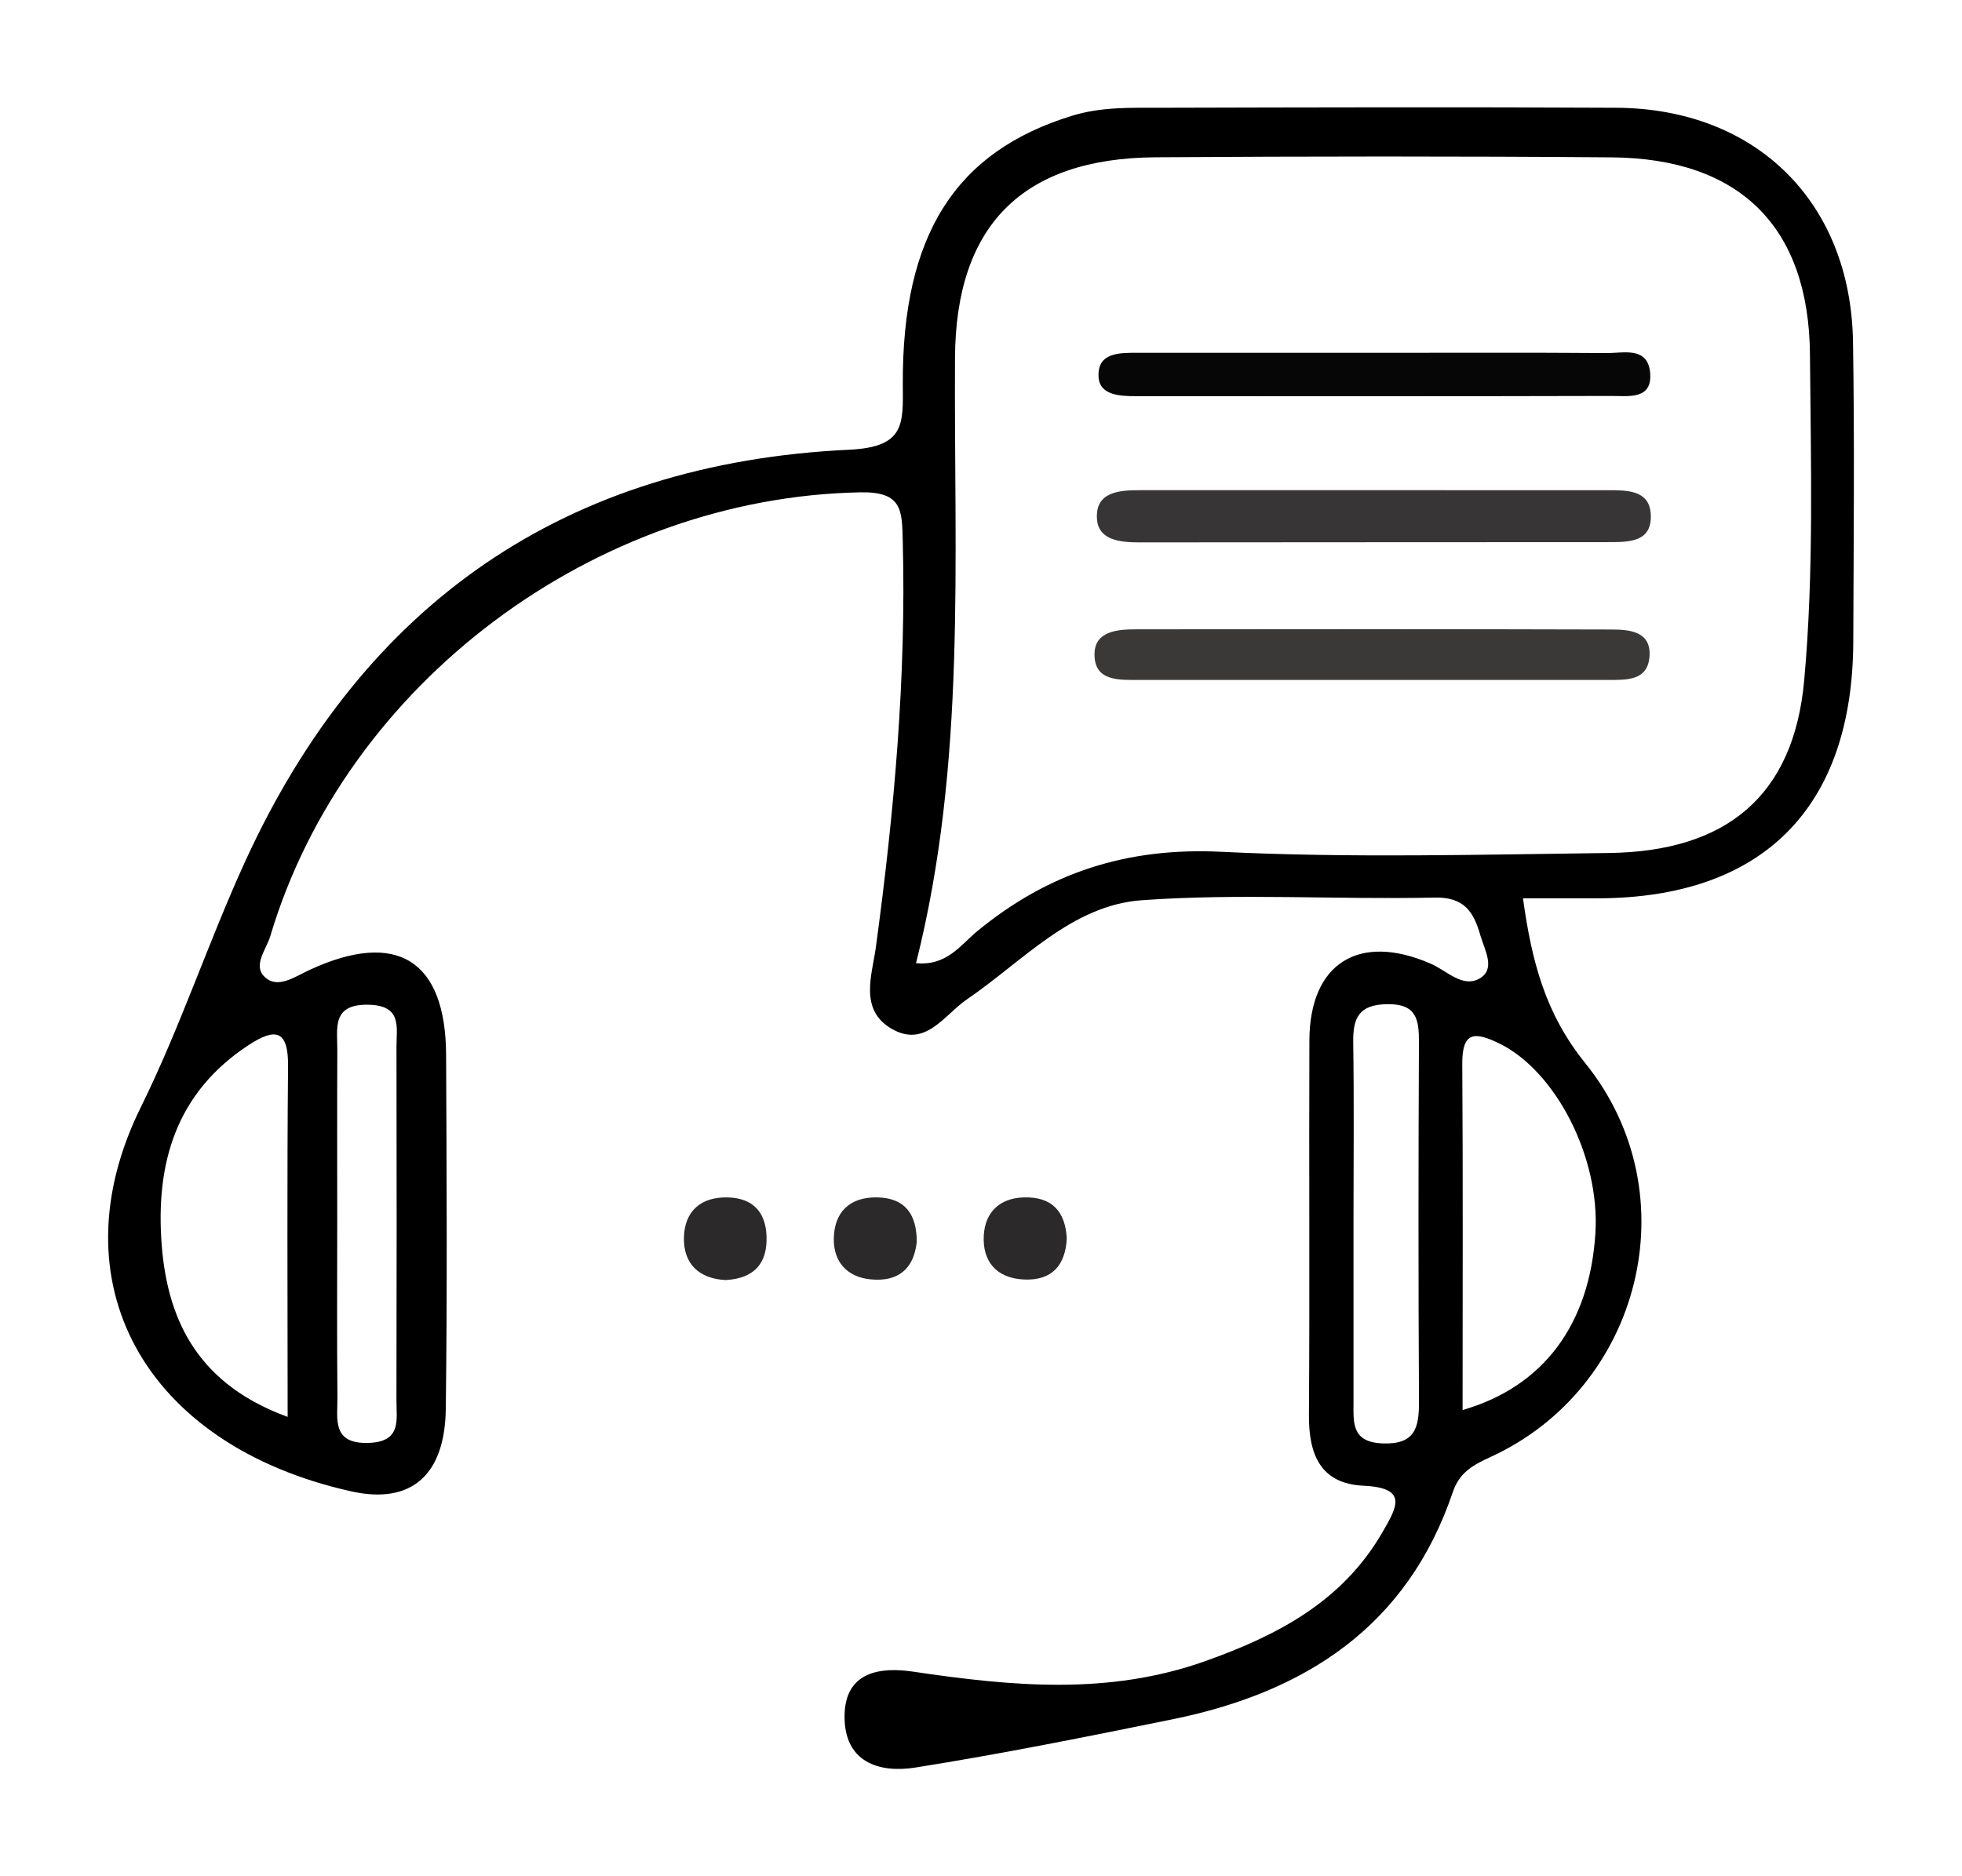 <?xml version="1.0" encoding="iso-8859-1"?>
<!-- Generator: Adobe Illustrator 16.0.0, SVG Export Plug-In . SVG Version: 6.00 Build 0)  -->
<!DOCTYPE svg PUBLIC "-//W3C//DTD SVG 1.1//EN" "http://www.w3.org/Graphics/SVG/1.1/DTD/svg11.dtd">
<svg version="1.1" id="Layer_1" xmlns="http://www.w3.org/2000/svg" xmlns:xlink="http://www.w3.org/1999/xlink" x="0px" y="0px"
	 width="325.984px" height="311.811px" viewBox="0 0 325.984 311.811" style="enable-background:new 0 0 325.984 311.811;"
	 xml:space="preserve">
<g>
	<path d="M253.037,149.293c1.484,10.597,3.726,19.178,10.357,27.396c17.53,21.724,9.271,54.021-15.773,65.459
		c-2.932,1.339-5.149,2.604-6.228,5.795c-7.565,22.387-24.557,33.307-46.606,37.79c-14.187,2.889-28.394,5.746-42.687,8.012
		c-6.029,0.959-11.824-0.867-11.778-8.539c0.045-7.484,6.035-8.189,11.381-7.398c16.362,2.425,32.517,3.983,48.622-1.772
		c11.98-4.28,22.714-9.882,29.366-21.392c2.424-4.189,4.321-7.385-3.154-7.733c-7.155-0.335-9.104-5.214-9.06-11.752
		c0.147-20.752-0.006-41.502,0.076-62.254c0.049-12.787,8.186-17.955,20.146-12.757c2.703,1.172,5.339,4.104,8.151,2.455
		c2.707-1.586,0.818-4.698,0.108-7.166c-1.105-3.858-2.636-6.382-7.618-6.271c-16.218,0.36-32.51-0.725-48.648,0.443
		c-11.656,0.845-19.766,10.157-29.026,16.463c-3.788,2.583-6.917,8.188-12.565,4.876c-5.405-3.17-3.195-8.975-2.586-13.467
		c3.05-22.45,5.072-44.926,4.476-67.617c-0.131-4.994-0.043-8.173-6.989-8.044c-44.143,0.814-85.541,31.675-98.089,73.742
		c-0.712,2.389-3.244,5.2-0.522,7.129c2.084,1.474,4.731-0.437,7.158-1.553c14.426-6.631,22.498-1.533,22.569,14.158
		c0.091,19.619,0.202,39.242-0.051,58.855c-0.142,10.91-5.646,15.953-15.75,13.69c-34.478-7.715-49.208-34.881-34.944-63.782
		c6.634-13.447,11.208-27.444,17.362-40.901c19.659-42.962,53.229-66.202,100.401-68.421c9.315-0.438,8.899-4.369,8.864-10.875
		c-0.128-24.962,8.882-38.734,28.162-44.635c4.865-1.491,9.681-1.306,14.542-1.318c25.28-0.064,50.563-0.134,75.843,0.002
		c23.205,0.124,38.954,15.647,39.327,38.888c0.267,16.598,0.103,33.207,0.045,49.807c-0.094,27.646-15.034,42.638-42.441,42.684
		C261.716,149.298,257.954,149.293,253.037,149.293z M152.196,160.066c5.109,0.513,7.438-3.057,10.135-5.281
		c11.861-9.78,24.932-13.993,40.579-13.227c21.421,1.052,42.938,0.462,64.404,0.199c19.425-0.238,30.707-9.392,32.451-28.686
		c1.624-17.933,1.101-36.092,0.957-54.146c-0.167-21.259-11.679-32.608-32.974-32.774c-25.238-0.197-50.48-0.178-75.72-0.012
		c-22.188,0.146-33.229,11.367-33.356,33.307C158.478,93.076,160.593,126.84,152.196,160.066z M243.007,234.333
		c13.493-3.89,21.12-14.299,22.068-29.391c0.795-12.669-6.646-27.015-16.026-31.558c-4.167-2.021-6.13-1.859-6.094,3.469
		C243.085,195.948,243.007,215.046,243.007,234.333z M47.792,235.471c0-20.174-0.116-39.223,0.069-58.269
		c0.058-6.003-2.06-6.464-6.523-3.541c-12.088,7.912-15.513,19.641-14.474,33.195C27.877,220.104,33.41,230.21,47.792,235.471z
		 M224.882,202.484c0,10.142-0.006,20.279,0.002,30.417c0.004,3.404-0.431,6.768,4.814,6.978c5.422,0.216,6.089-2.611,6.064-6.969
		c-0.111-19.898-0.101-39.8-0.008-59.701c0.021-3.844-0.427-6.411-5.32-6.327c-4.644,0.082-5.657,2.28-5.598,6.317
		C224.984,182.957,224.886,192.723,224.882,202.484z M56.03,202.793c0,9.795-0.064,19.591,0.035,29.383
		c0.037,3.563-1.032,7.845,5.232,7.618c5.457-0.197,4.564-3.865,4.572-7.089c0.047-19.59,0.04-39.179,0.006-58.767
		c-0.004-3.233,0.947-6.819-4.585-6.961c-6.226-0.161-5.229,3.913-5.246,7.56C56.001,183.958,56.029,193.378,56.03,202.793z"/>
	<path style="fill:#2B2929;" d="M120.565,212.731c-4.366-0.21-7.032-2.662-6.932-7.059c0.101-4.39,2.822-6.826,7.389-6.671
		c4.076,0.137,6.182,2.438,6.336,6.406C127.532,209.918,125.354,212.47,120.565,212.731z"/>
	<path style="fill:#2B2929;" d="M152.322,206.385c-0.498,4.569-3.156,6.656-7.64,6.235c-3.981-0.372-6.205-2.964-6.147-6.774
		c0.067-4.388,2.634-6.942,7.216-6.854C150.507,199.083,152.317,201.942,152.322,206.385z"/>
	<path style="fill:#2B2929;" d="M177.248,205.821c-0.243,4.488-2.479,7.02-7.104,6.819c-4.586-0.199-6.952-3.021-6.686-7.37
		c0.23-3.767,2.592-6.167,6.658-6.277C174.757,198.865,176.997,201.289,177.248,205.821z"/>
	<path style="fill:#373535;" d="M227.798,81.465c13.154,0,26.311-0.003,39.467,0.002c3.07,0,6.72,0,6.999,3.866
		c0.353,4.878-3.767,4.761-7.175,4.765c-25.935,0.031-51.869,0-77.806,0.041c-3.177,0.003-6.784-0.368-7.022-3.887
		c-0.309-4.532,3.688-4.79,7.196-4.79C202.237,81.462,215.019,81.462,227.798,81.465z"/>
	<path style="fill:#3B3938;" d="M227.671,113.002c-12.783,0-25.568,0.003-38.35-0.002c-3.387-0.003-7.574,0.286-7.467-4.405
		c0.084-3.737,3.896-4.008,6.935-4.01c26.318-0.036,52.638-0.042,78.955,0.032c3.005,0.009,6.641,0.289,6.318,4.516
		c-0.312,4.052-3.879,3.862-6.915,3.865C253.987,113.005,240.828,113,227.671,113.002z"/>
	<path style="fill:#060606;" d="M228.575,58.637c12.79,0,25.577-0.057,38.368,0.042c2.781,0.021,6.776-1.122,7.216,3.178
		c0.473,4.636-3.609,3.939-6.401,3.945c-26.331,0.074-52.661,0.041-78.991,0.038c-2.701,0-6.116-0.13-6.246-3.282
		c-0.166-4.023,3.525-3.927,6.56-3.925C202.243,58.646,215.41,58.639,228.575,58.637z"/>
</g>
</svg>
